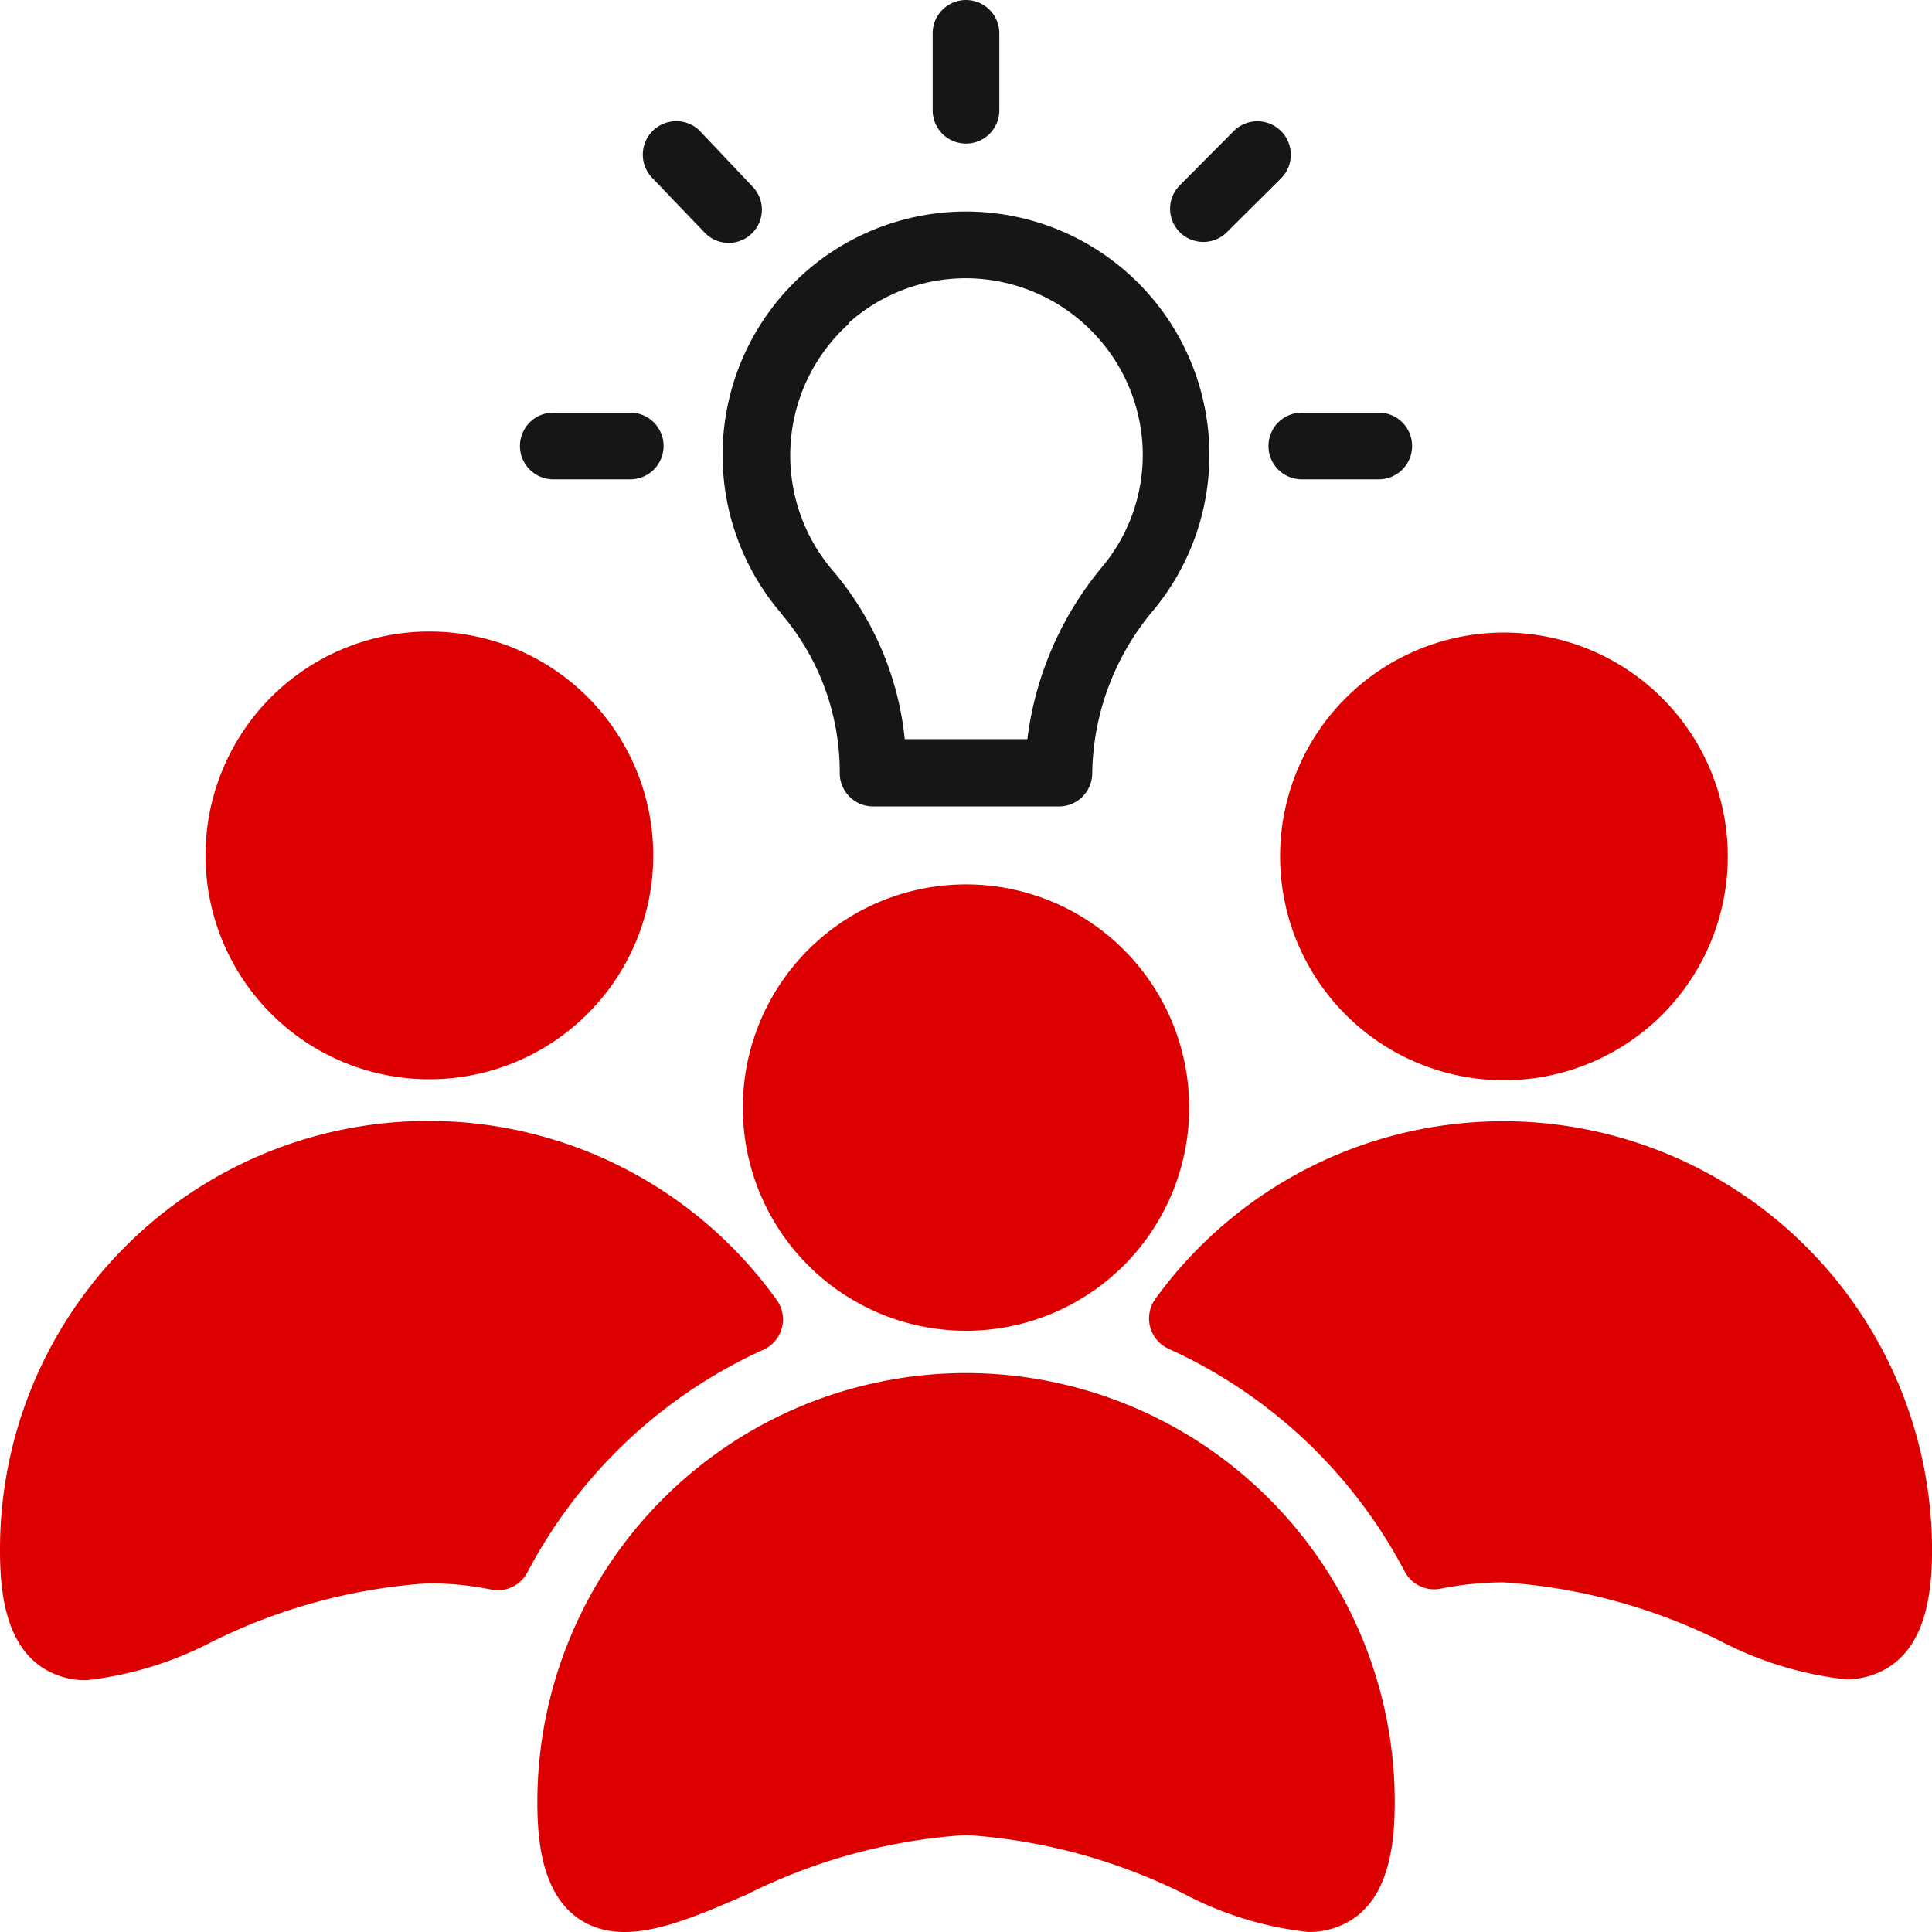 <?xml version="1.0" encoding="UTF-8"?> <svg xmlns="http://www.w3.org/2000/svg" id="Team" width="101.409" height="101.412" viewBox="0 0 101.409 101.412"><path id="Path_12" data-name="Path 12" d="M497.808,565.784a11.714,11.714,0,1,1-11.714-11.714,11.714,11.714,0,0,1,11.714,11.714" transform="translate(-435.389 -507.648)" fill="#d00"></path><path id="Path_13" data-name="Path 13" d="M776.81,424.029a11.749,11.749,0,1,0,3.441-8.273,11.716,11.716,0,0,0-3.441,8.273Z" transform="translate(-709.618 -379.112)" fill="#d00"></path><path id="Path_14" data-name="Path 14" d="M721.618,687.38a22.518,22.518,0,0,0-18.272,9.337,1.748,1.748,0,0,0,.7,2.605,26.231,26.231,0,0,1,12.4,11.7,1.748,1.748,0,0,0,1.888.892,17.034,17.034,0,0,1,3.287-.332,29.972,29.972,0,0,1,11.452,3.112,18.7,18.7,0,0,0,6.487,1.976A4.108,4.108,0,0,0,741.9,716c1.993-1.311,2.221-4.144,2.221-6.172a22.52,22.52,0,0,0-22.5-22.449Z" transform="translate(-642.71 -628.527)" fill="#d00"></path><path id="Path_15" data-name="Path 15" d="M183.65,435.589a11.75,11.75,0,1,0-8.279-3.447A11.732,11.732,0,0,0,183.65,435.589Z" transform="translate(-161.147 -378.94)" fill="#d00"></path><path id="Path_16" data-name="Path 16" d="M96.324,699.218a1.748,1.748,0,0,0,.7-2.605A22.485,22.485,0,0,0,56.25,709.726c0,2.028.227,4.861,2.22,6.172a4.108,4.108,0,0,0,2.343.664,18.7,18.7,0,0,0,6.487-1.976,29.973,29.973,0,0,1,11.452-3.112,17.029,17.029,0,0,1,3.287.332,1.748,1.748,0,0,0,1.888-.892,26.23,26.23,0,0,1,12.4-11.7Z" transform="translate(-56.25 -628.372)" fill="#d00"></path><path id="Path_17" data-name="Path 17" d="M466.078,196.347a12.815,12.815,0,0,1,3.06,8.358,1.749,1.749,0,0,0,1.748,1.748h9.756a1.749,1.749,0,0,0,1.748-1.748,13.551,13.551,0,0,1,3.252-8.6,12.776,12.776,0,1,0-19.565.227Zm3.5-15.246a9.214,9.214,0,0,1,7.256-2.308,9.319,9.319,0,0,1,8.113,7.885,9.161,9.161,0,0,1-2.011,7.169,17.485,17.485,0,0,0-3.951,9.074h-6.434a16.175,16.175,0,0,0-3.777-8.847,9.3,9.3,0,0,1,.857-12.973Z" transform="translate(-425.06 -164.123)" fill="#161616"></path><path id="Path_18" data-name="Path 18" d="M583,63.785a1.749,1.749,0,0,0,1.748-1.748V58a1.748,1.748,0,1,0-3.5,0v4.039A1.749,1.749,0,0,0,583,63.785Z" transform="translate(-532.294 -56.249)" fill="#161616"></path><path id="Path_19" data-name="Path 19" d="M716.654,130.6a1.749,1.749,0,0,0,1.241-.507l2.867-2.85a1.756,1.756,0,0,0-2.483-2.483l-2.85,2.867a1.74,1.74,0,0,0,1.224,2.972Z" transform="translate(-653.501 -117.901)" fill="#161616"></path><path id="Path_20" data-name="Path 20" d="M770.25,290.309A1.749,1.749,0,0,0,772,292.057h4.039a1.748,1.748,0,1,0,0-3.5H772a1.749,1.749,0,0,0-1.748,1.748Z" transform="translate(-703.669 -266.897)" fill="#161616"></path><path id="Path_21" data-name="Path 21" d="M350.69,292.057h4.039a1.748,1.748,0,0,0,0-3.5H350.69a1.748,1.748,0,0,0,0,3.5Z" transform="translate(-321.648 -266.897)" fill="#161616"></path><path id="Path_22" data-name="Path 22" d="M421.158,130.135a1.743,1.743,0,0,0,2.465-2.465l-2.763-2.92a1.756,1.756,0,0,0-2.483,2.483Z" transform="translate(-384.143 -117.896)" fill="#161616"></path><path id="Path_23" data-name="Path 23" d="M381.189,829.12a22.52,22.52,0,0,0-22.5,22.5c0,2.011.227,4.861,2.22,6.172,2.256,1.486,5.245.245,8.83-1.329a30.04,30.04,0,0,1,11.452-3.095,30.034,30.034,0,0,1,11.452,3.095,18.2,18.2,0,0,0,6.487,1.993,4.142,4.142,0,0,0,2.343-.664c1.993-1.311,2.22-4.161,2.22-6.172a22.52,22.52,0,0,0-22.5-22.5Z" transform="translate(-330.484 -757.05)" fill="#d00"></path></svg> 